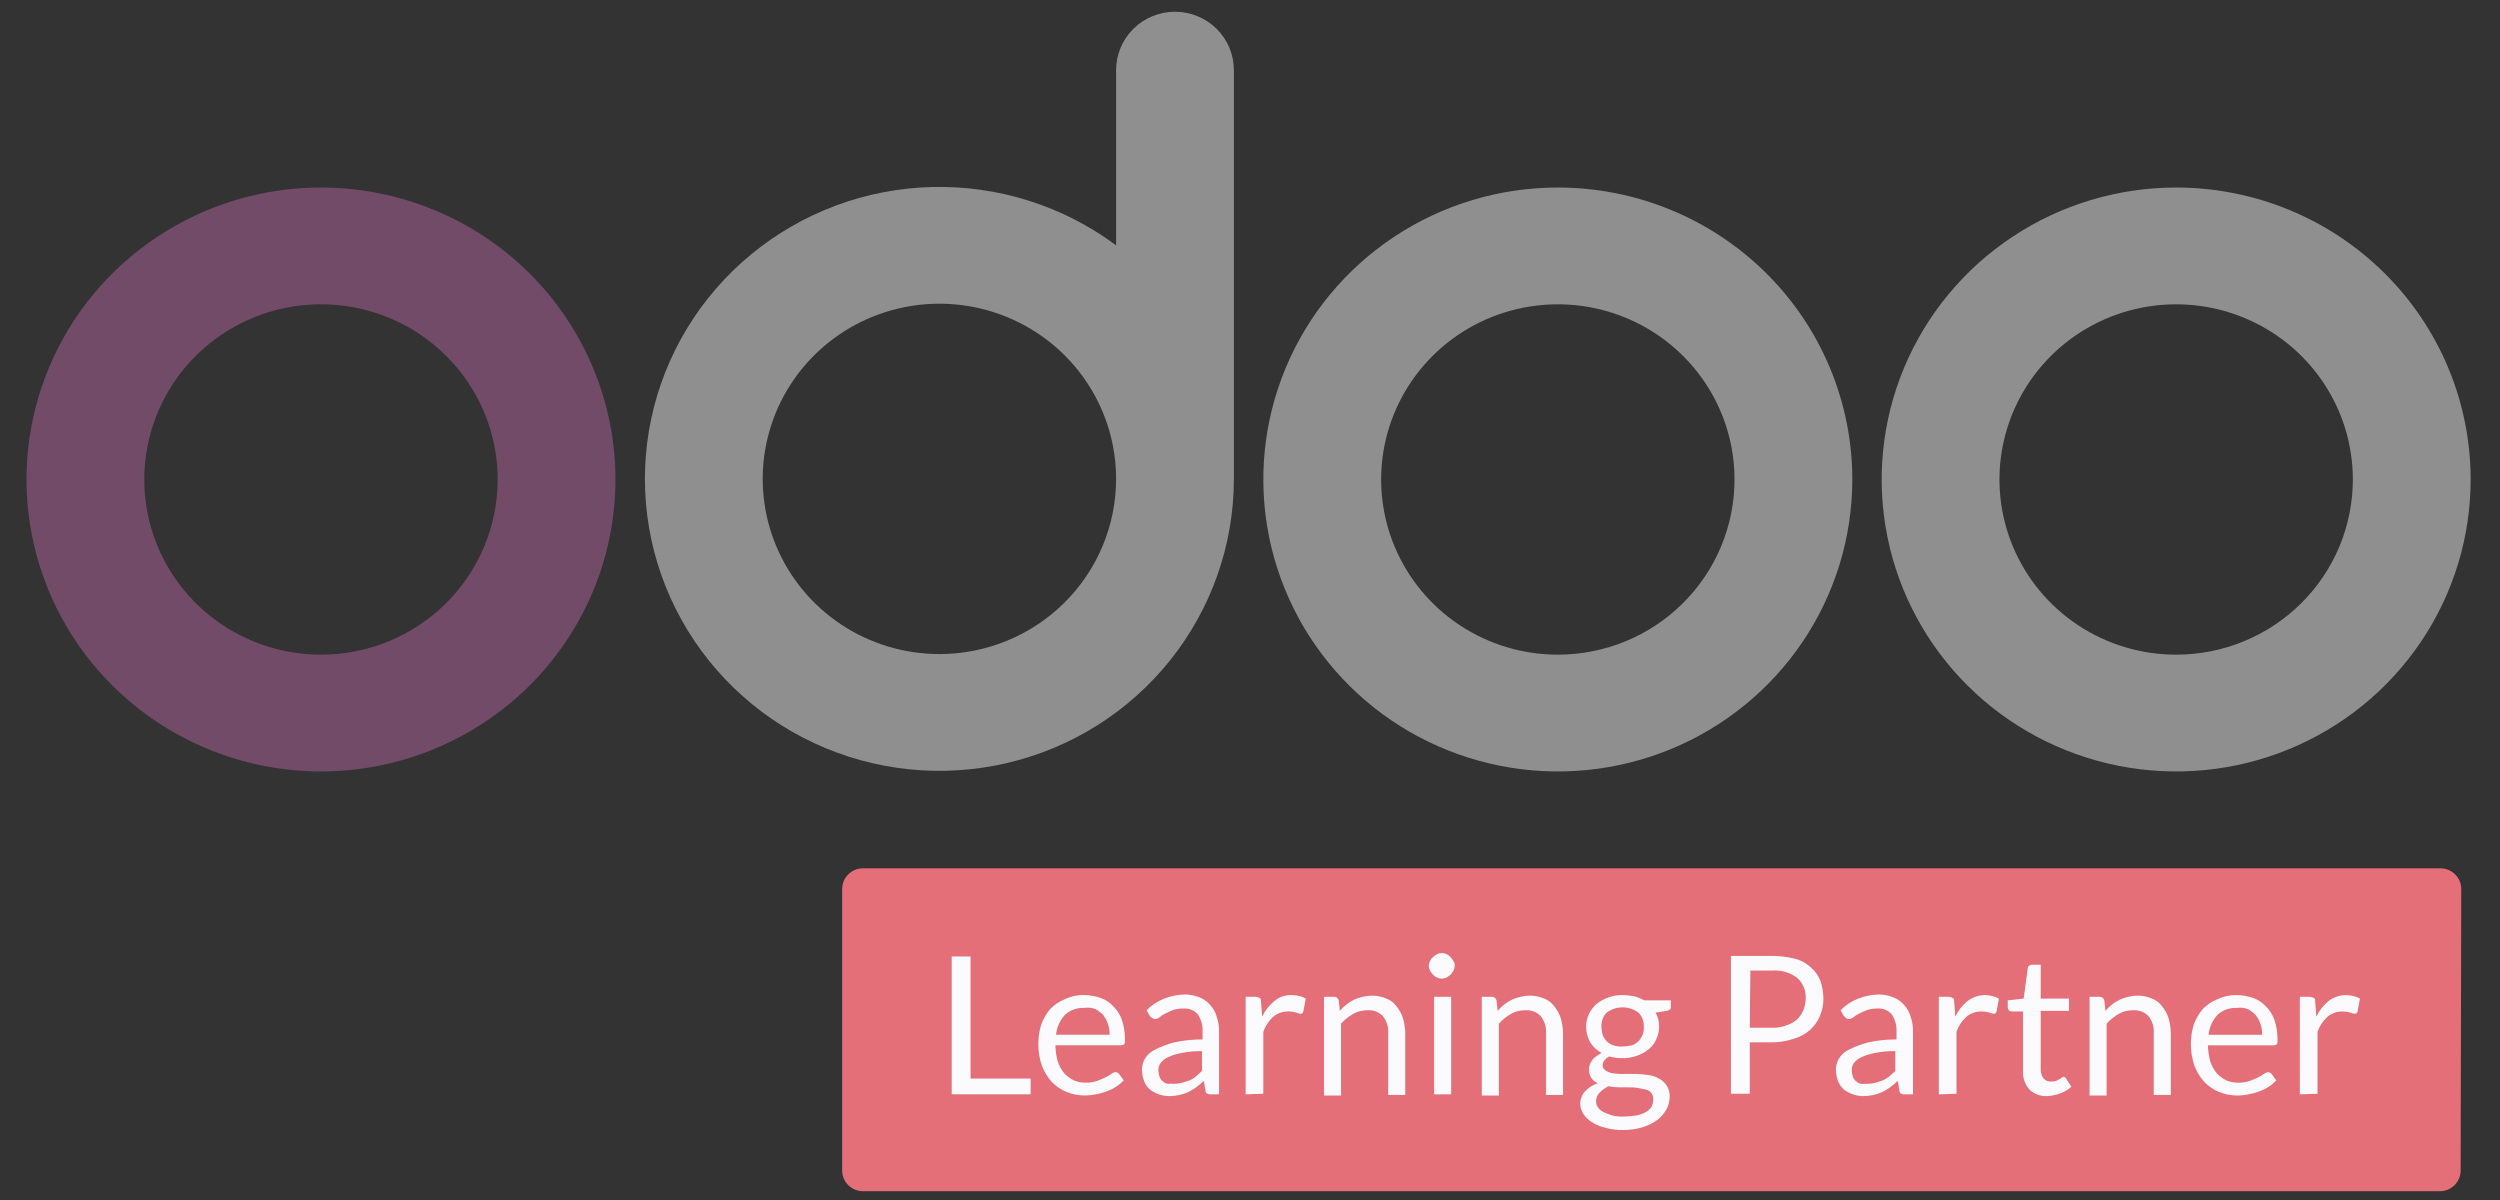 <svg xmlns="http://www.w3.org/2000/svg" width="202" height="97" viewBox="0 0 202 97" fill="none"><rect x="0" y="0" width="202" height="97" fill="#333333" stroke="none"/><g clip-path="url(#clip0_58699_94371)"><path d="M198.82 94.6C198.815 95.036 198.638 95.454 198.327 95.762C198.016 96.071 197.595 96.246 197.155 96.251H69.713C69.272 96.246 68.852 96.071 68.54 95.762C68.229 95.454 68.052 95.036 68.047 94.6V71.811C68.052 71.375 68.229 70.958 68.54 70.649C68.852 70.341 69.272 70.165 69.713 70.16H197.202C197.642 70.165 198.063 70.341 198.374 70.649C198.686 70.958 198.863 71.375 198.868 71.811L198.82 94.6Z" fill="#E46F78"></path><path d="M175.833 15.152C171.127 15.152 166.527 16.536 162.614 19.128C158.701 21.72 155.651 25.404 153.85 29.715C152.049 34.026 151.578 38.769 152.496 43.345C153.414 47.921 155.681 52.125 159.008 55.424C162.336 58.723 166.576 60.97 171.191 61.88C175.807 62.79 180.591 62.323 184.939 60.538C189.287 58.752 193.003 55.728 195.618 51.849C198.232 47.969 199.628 43.409 199.628 38.743C199.628 32.486 197.121 26.486 192.658 22.062C188.196 17.638 182.144 15.152 175.833 15.152ZM175.833 52.897C173.01 52.897 170.249 52.067 167.902 50.512C165.554 48.956 163.724 46.746 162.644 44.159C161.563 41.573 161.28 38.727 161.831 35.981C162.382 33.236 163.742 30.714 165.738 28.734C167.735 26.755 170.279 25.407 173.048 24.86C175.817 24.314 178.688 24.595 181.297 25.666C183.905 26.737 186.135 28.552 187.704 30.879C189.273 33.207 190.11 35.943 190.11 38.743C190.11 42.497 188.606 46.097 185.928 48.751C183.251 51.406 179.62 52.897 175.833 52.897Z" fill="#8F8F8F"></path><path d="M125.872 15.152C121.166 15.152 116.566 16.536 112.653 19.128C108.74 21.72 105.69 25.404 103.889 29.715C102.088 34.026 101.617 38.769 102.535 43.345C103.453 47.921 105.72 52.125 109.047 55.424C112.375 58.723 116.615 60.97 121.23 61.88C125.846 62.79 130.63 62.323 134.978 60.538C139.326 58.752 143.042 55.728 145.657 51.849C148.271 47.969 149.667 43.409 149.667 38.743C149.667 35.645 149.051 32.577 147.855 29.715C146.66 26.853 144.907 24.252 142.697 22.062C140.488 19.871 137.865 18.134 134.978 16.948C132.091 15.762 128.997 15.152 125.872 15.152ZM125.872 52.897C123.049 52.897 120.289 52.067 117.941 50.512C115.593 48.956 113.763 46.746 112.683 44.159C111.602 41.573 111.319 38.727 111.87 35.981C112.421 33.236 113.781 30.714 115.777 28.734C117.774 26.755 120.318 25.407 123.087 24.86C125.857 24.314 128.727 24.595 131.336 25.666C133.945 26.737 136.174 28.552 137.743 30.879C139.312 33.207 140.149 35.943 140.149 38.743C140.149 42.497 138.645 46.097 135.967 48.751C133.29 51.406 129.659 52.897 125.872 52.897Z" fill="#8F8F8F"></path><path d="M25.935 15.152C21.229 15.152 16.628 16.536 12.716 19.128C8.803 21.72 5.753 25.404 3.952 29.715C2.151 34.026 1.68 38.769 2.598 43.345C3.516 47.921 5.782 52.125 9.11 55.424C12.438 58.723 16.677 60.97 21.293 61.88C25.909 62.79 30.693 62.323 35.041 60.538C39.388 58.752 43.105 55.728 45.719 51.849C48.334 47.969 49.729 43.409 49.729 38.743C49.729 32.486 47.222 26.486 42.76 22.062C38.298 17.638 32.245 15.152 25.935 15.152ZM25.935 52.897C23.111 52.897 20.351 52.067 18.003 50.512C15.655 48.956 13.826 46.746 12.745 44.159C11.665 41.573 11.382 38.727 11.933 35.981C12.483 33.236 13.843 30.714 15.84 28.734C17.837 26.755 20.38 25.407 23.15 24.86C25.919 24.314 28.79 24.595 31.398 25.666C34.007 26.737 36.237 28.552 37.805 30.879C39.374 33.207 40.212 35.943 40.212 38.743C40.212 42.497 38.707 46.097 36.03 48.751C33.353 51.406 29.721 52.897 25.935 52.897Z" fill="#714B67"></path><path d="M94.939 0.949C93.677 0.949 92.466 1.446 91.574 2.331C90.682 3.216 90.18 4.416 90.18 5.667V19.822C85.894 16.634 80.648 14.975 75.291 15.111C69.935 15.248 64.782 17.173 60.667 20.575C56.551 23.977 53.714 28.656 52.615 33.855C51.516 39.054 52.219 44.469 54.611 49.223C57.002 53.977 60.942 57.791 65.792 60.048C70.642 62.306 76.119 62.874 81.336 61.661C86.552 60.449 91.203 57.526 94.536 53.366C97.868 49.206 99.687 44.053 99.698 38.741V5.667C99.698 4.416 99.197 3.216 98.304 2.331C97.412 1.446 96.201 0.949 94.939 0.949ZM75.904 52.848C73.08 52.848 70.32 52.018 67.972 50.463C65.624 48.907 63.794 46.697 62.714 44.111C61.633 41.524 61.35 38.678 61.901 35.933C62.452 33.187 63.812 30.665 65.809 28.685C67.805 26.706 70.349 25.358 73.118 24.812C75.888 24.265 78.758 24.546 81.367 25.617C83.976 26.688 86.205 28.503 87.774 30.83C89.343 33.158 90.18 35.895 90.18 38.694C90.18 42.448 88.676 46.048 85.999 48.703C83.321 51.357 79.69 52.848 75.904 52.848Z" fill="#8F8F8F"></path><path d="M78.374 87.146H83.275V88.42H76.898V77.285H78.421V87.146H78.374Z" fill="#FBFBFD"></path><path d="M87.611 80.4C88.065 80.406 88.515 80.486 88.944 80.636C89.347 80.782 89.706 81.025 89.99 81.344C90.293 81.65 90.521 82.022 90.657 82.429C90.816 82.917 90.897 83.426 90.895 83.939C90.895 84.175 90.895 84.316 90.847 84.364C90.799 84.411 90.704 84.458 90.561 84.458H85.279C85.285 84.905 85.349 85.349 85.469 85.779C85.586 86.122 85.763 86.442 85.993 86.723C86.214 86.952 86.471 87.143 86.754 87.289C87.07 87.424 87.411 87.488 87.754 87.478C88.061 87.484 88.368 87.436 88.658 87.336C88.896 87.242 89.134 87.147 89.324 87.053C89.489 86.969 89.648 86.874 89.8 86.77C89.895 86.691 90.011 86.642 90.133 86.628C90.188 86.632 90.241 86.646 90.29 86.67C90.34 86.695 90.383 86.728 90.419 86.77L90.799 87.289C90.616 87.487 90.408 87.661 90.181 87.808C89.942 87.961 89.687 88.088 89.419 88.185C89.14 88.286 88.854 88.365 88.563 88.421C88.28 88.476 87.994 88.507 87.706 88.516C87.185 88.522 86.667 88.426 86.183 88.232C85.735 88.049 85.33 87.776 84.994 87.43C84.642 87.044 84.368 86.596 84.185 86.109C83.986 85.532 83.889 84.926 83.899 84.316C83.901 83.789 83.981 83.264 84.137 82.759C84.307 82.315 84.548 81.901 84.851 81.533C85.187 81.187 85.593 80.914 86.041 80.731C86.529 80.495 87.068 80.382 87.611 80.4ZM87.611 81.438C87.324 81.422 87.037 81.465 86.767 81.562C86.497 81.659 86.25 81.81 86.041 82.004C85.637 82.451 85.388 83.013 85.327 83.609H89.657C89.66 83.304 89.612 83.001 89.515 82.712C89.427 82.458 89.298 82.219 89.134 82.004C88.949 81.822 88.741 81.663 88.515 81.533C88.227 81.427 87.916 81.394 87.611 81.438Z" fill="#FBFBFD"></path><path d="M98.5 88.423H97.881C97.768 88.435 97.653 88.418 97.548 88.376C97.498 88.349 97.458 88.307 97.433 88.256C97.407 88.206 97.398 88.149 97.405 88.093L97.262 87.338C97.068 87.525 96.862 87.698 96.644 87.857C96.448 88 96.242 88.126 96.025 88.235C95.546 88.447 95.027 88.559 94.502 88.565C94.211 88.568 93.921 88.52 93.646 88.423C93.389 88.337 93.148 88.209 92.932 88.046C92.722 87.867 92.558 87.641 92.456 87.385C92.338 87.084 92.273 86.765 92.266 86.442C92.271 86.128 92.353 85.821 92.504 85.545C92.706 85.214 93.004 84.951 93.36 84.79C93.847 84.55 94.357 84.361 94.883 84.224C95.633 84.061 96.399 83.981 97.167 83.988V83.375C97.192 82.876 97.059 82.381 96.787 81.96C96.639 81.794 96.455 81.666 96.248 81.584C96.041 81.502 95.819 81.469 95.597 81.488C95.305 81.481 95.014 81.529 94.74 81.629C94.502 81.724 94.312 81.818 94.122 81.912C93.965 81.984 93.82 82.08 93.693 82.195C93.59 82.29 93.453 82.341 93.313 82.337C93.224 82.335 93.14 82.302 93.075 82.243C93.027 82.195 92.932 82.148 92.884 82.054L92.646 81.629C93.047 81.215 93.534 80.893 94.074 80.686C94.605 80.477 95.169 80.365 95.74 80.356C96.148 80.356 96.552 80.436 96.929 80.591C97.261 80.724 97.555 80.934 97.786 81.205C98.033 81.474 98.212 81.797 98.309 82.148C98.449 82.542 98.514 82.958 98.5 83.375V88.423ZM94.883 87.574C95.108 87.569 95.332 87.538 95.549 87.48C95.74 87.433 95.93 87.338 96.12 87.291C96.315 87.216 96.493 87.103 96.644 86.961C96.787 86.819 96.977 86.678 97.12 86.536V84.932C96.577 84.921 96.034 84.969 95.502 85.074C95.125 85.142 94.758 85.252 94.407 85.404C94.166 85.51 93.953 85.671 93.788 85.876C93.655 86.052 93.587 86.269 93.598 86.489C93.602 86.666 93.634 86.841 93.693 87.008C93.744 87.161 93.844 87.294 93.979 87.385C94.034 87.444 94.1 87.49 94.174 87.523C94.247 87.555 94.327 87.573 94.407 87.574C94.565 87.55 94.725 87.55 94.883 87.574Z" fill="#FBFBFD"></path><path d="M100.648 88.422V80.543H101.457C101.575 80.545 101.689 80.578 101.791 80.637C101.886 80.684 101.886 80.778 101.886 80.92L101.981 82.147C102.21 81.651 102.552 81.215 102.98 80.873C103.38 80.544 103.889 80.376 104.408 80.401C104.617 80.406 104.825 80.437 105.027 80.495C105.195 80.529 105.357 80.593 105.502 80.684L105.312 81.722C105.265 81.864 105.217 81.911 105.074 81.911C104.959 81.895 104.847 81.864 104.741 81.816C104.541 81.755 104.332 81.723 104.122 81.722C103.672 81.711 103.232 81.862 102.885 82.147C102.515 82.481 102.237 82.903 102.076 83.373V88.374L100.648 88.422Z" fill="#FBFBFD"></path><path d="M106.977 88.423V80.544H107.786C107.873 80.537 107.959 80.562 108.029 80.614C108.1 80.666 108.148 80.742 108.166 80.827L108.261 81.676C108.573 81.299 108.963 80.994 109.404 80.779C109.866 80.566 110.369 80.453 110.879 80.449C111.272 80.449 111.661 80.529 112.021 80.685C112.346 80.806 112.627 81.02 112.83 81.299C113.06 81.58 113.237 81.899 113.353 82.242C113.47 82.641 113.534 83.053 113.544 83.469V88.47H112.164V83.469C112.198 82.976 112.045 82.488 111.735 82.101C111.577 81.936 111.384 81.808 111.17 81.727C110.956 81.645 110.727 81.612 110.498 81.629C110.099 81.621 109.705 81.719 109.356 81.912C108.981 82.123 108.643 82.394 108.357 82.714V88.517H106.977V88.423Z" fill="#FBFBFD"></path><path d="M117.539 78.042C117.536 78.173 117.504 78.302 117.444 78.419C117.381 78.54 117.301 78.651 117.206 78.75C117.103 78.839 116.992 78.918 116.873 78.986C116.753 79.039 116.624 79.071 116.492 79.08C116.36 79.077 116.23 79.044 116.112 78.986C115.99 78.923 115.877 78.844 115.778 78.75C115.688 78.648 115.608 78.537 115.54 78.419C115.478 78.303 115.445 78.174 115.445 78.042C115.445 77.91 115.478 77.781 115.54 77.664C115.592 77.537 115.673 77.423 115.778 77.334C115.881 77.245 115.993 77.165 116.112 77.098C116.229 77.036 116.359 77.004 116.492 77.004C116.625 77.004 116.756 77.036 116.873 77.098C117.002 77.149 117.116 77.23 117.206 77.334C117.297 77.436 117.376 77.547 117.444 77.664C117.52 77.775 117.553 77.909 117.539 78.042ZM117.254 80.543V88.422H115.874V80.543H117.254Z" fill="#FBFBFD"></path><path d="M119.727 88.423V80.544H120.536C120.623 80.537 120.709 80.562 120.779 80.614C120.85 80.666 120.898 80.742 120.916 80.827L121.011 81.676C121.323 81.299 121.713 80.994 122.154 80.779C122.616 80.566 123.119 80.453 123.629 80.449C124.022 80.449 124.411 80.529 124.771 80.685C125.096 80.806 125.377 81.02 125.58 81.299C125.81 81.58 125.987 81.899 126.103 82.242C126.22 82.641 126.284 83.053 126.294 83.469V88.47H124.914V83.469C124.948 82.976 124.795 82.488 124.485 82.101C124.327 81.936 124.134 81.808 123.92 81.727C123.706 81.645 123.477 81.612 123.248 81.629C122.849 81.621 122.455 81.719 122.106 81.912C121.731 82.123 121.393 82.394 121.107 82.714V88.517H119.727V88.423Z" fill="#FBFBFD"></path><path d="M131.106 80.403C131.425 80.409 131.744 80.441 132.058 80.498C132.339 80.579 132.61 80.69 132.867 80.828H135.008V81.347C135.008 81.536 134.913 81.63 134.675 81.677L133.771 81.819C133.965 82.165 134.064 82.555 134.057 82.951C134.057 83.311 133.975 83.665 133.819 83.989C133.684 84.304 133.471 84.58 133.2 84.791C132.916 85.019 132.594 85.195 132.248 85.31C131.867 85.445 131.463 85.509 131.058 85.499C130.704 85.501 130.352 85.454 130.012 85.357C129.865 85.443 129.736 85.555 129.631 85.688C129.543 85.794 129.492 85.927 129.488 86.065C129.488 86.15 129.509 86.234 129.551 86.308C129.593 86.383 129.653 86.445 129.726 86.49C129.912 86.612 130.123 86.693 130.345 86.726C130.628 86.768 130.915 86.784 131.201 86.773H132.201C132.536 86.781 132.87 86.812 133.2 86.867C133.502 86.904 133.793 87 134.057 87.15C134.305 87.287 134.518 87.481 134.675 87.716C134.838 87.987 134.92 88.298 134.913 88.613C134.902 88.956 134.821 89.293 134.675 89.604C134.491 89.927 134.249 90.215 133.961 90.453C133.602 90.722 133.2 90.93 132.772 91.066C132.263 91.221 131.734 91.3 131.201 91.302C130.687 91.318 130.173 91.255 129.678 91.114C129.288 91.023 128.917 90.863 128.584 90.642C128.317 90.471 128.089 90.246 127.918 89.981C127.768 89.74 127.685 89.463 127.68 89.179C127.683 88.814 127.818 88.463 128.06 88.188C128.348 87.884 128.708 87.657 129.107 87.528C128.894 87.441 128.712 87.293 128.584 87.103C128.443 86.894 128.376 86.646 128.394 86.395C128.386 86.283 128.402 86.171 128.441 86.065C128.485 85.931 128.549 85.803 128.631 85.688C128.717 85.555 128.831 85.443 128.965 85.357L129.393 85.074C129.027 84.868 128.717 84.576 128.489 84.225C128.273 83.835 128.158 83.397 128.156 82.951C128.156 82.592 128.237 82.237 128.394 81.913C128.545 81.608 128.755 81.336 129.012 81.111C129.296 80.883 129.618 80.708 129.964 80.592C130.329 80.457 130.717 80.393 131.106 80.403ZM133.581 88.802C133.592 88.632 133.541 88.465 133.438 88.33C133.337 88.185 133.184 88.083 133.01 88.047C132.819 88 132.581 87.952 132.343 87.905C132.092 87.866 131.837 87.85 131.582 87.858H130.773C130.501 87.853 130.23 87.821 129.964 87.764C129.7 87.898 129.459 88.073 129.25 88.283C129.155 88.374 129.081 88.485 129.032 88.607C128.983 88.728 128.96 88.859 128.965 88.99C128.961 89.159 129.011 89.324 129.107 89.462C129.215 89.623 129.362 89.753 129.536 89.84C129.767 89.95 130.005 90.045 130.249 90.123C130.576 90.205 130.913 90.237 131.249 90.217C131.584 90.214 131.918 90.182 132.248 90.123C132.514 90.065 132.771 89.97 133.01 89.84C133.202 89.72 133.365 89.558 133.485 89.368C133.548 89.186 133.58 88.994 133.581 88.802ZM131.106 84.555C131.362 84.55 131.618 84.519 131.867 84.461C132.064 84.39 132.243 84.278 132.391 84.131C132.529 83.976 132.641 83.801 132.724 83.612C132.805 83.401 132.838 83.176 132.819 82.951C132.829 82.743 132.796 82.536 132.723 82.341C132.649 82.147 132.536 81.969 132.391 81.819C132.02 81.543 131.569 81.394 131.106 81.394C130.643 81.394 130.192 81.543 129.821 81.819C129.676 81.969 129.563 82.147 129.489 82.341C129.416 82.536 129.383 82.743 129.393 82.951C129.401 83.174 129.433 83.395 129.488 83.612C129.559 83.807 129.673 83.984 129.821 84.131C129.969 84.278 130.148 84.39 130.345 84.461C130.589 84.545 130.848 84.577 131.106 84.555Z" fill="#FBFBFD"></path><path d="M141.382 84.221V88.373H139.859V77.238H143.191C143.817 77.235 144.441 77.314 145.047 77.474C145.53 77.594 145.974 77.838 146.331 78.182C146.678 78.47 146.941 78.845 147.093 79.267C147.249 79.723 147.329 80.201 147.331 80.683C147.337 81.169 147.24 81.651 147.045 82.098C146.865 82.531 146.588 82.918 146.236 83.23C145.854 83.566 145.397 83.808 144.904 83.938C144.322 84.135 143.71 84.231 143.095 84.221H141.382ZM141.382 83.042H143.191C143.58 83.056 143.969 82.992 144.333 82.853C144.647 82.753 144.938 82.593 145.189 82.381C145.416 82.17 145.595 81.912 145.713 81.626C145.826 81.324 145.89 81.005 145.903 80.683C145.919 80.376 145.867 80.07 145.752 79.785C145.637 79.5 145.462 79.243 145.237 79.031C144.669 78.591 143.958 78.373 143.238 78.418H141.43L141.382 83.042Z" fill="#FBFBFD"></path><path d="M154.57 88.423H153.951C153.838 88.435 153.724 88.418 153.618 88.376C153.569 88.349 153.529 88.307 153.503 88.256C153.478 88.206 153.468 88.149 153.475 88.093L153.333 87.338C153.138 87.525 152.932 87.698 152.714 87.857C152.519 88 152.312 88.126 152.095 88.235C151.616 88.447 151.098 88.559 150.573 88.565C150.281 88.568 149.991 88.52 149.716 88.423C149.459 88.337 149.218 88.209 149.002 88.046C148.792 87.867 148.629 87.641 148.526 87.385C148.408 87.084 148.344 86.765 148.336 86.442C148.342 86.128 148.423 85.821 148.574 85.545C148.776 85.214 149.075 84.951 149.43 84.79C149.917 84.55 150.427 84.361 150.953 84.224C151.703 84.061 152.47 83.981 153.238 83.988V83.375C153.262 82.876 153.129 82.381 152.857 81.96C152.711 81.792 152.527 81.662 152.32 81.58C152.113 81.498 151.889 81.466 151.667 81.488C151.375 81.481 151.084 81.529 150.811 81.629C150.573 81.724 150.382 81.818 150.192 81.912C150.035 81.984 149.891 82.08 149.764 82.195C149.656 82.283 149.522 82.333 149.383 82.337C149.295 82.335 149.21 82.302 149.145 82.243C149.097 82.195 149.002 82.148 148.955 82.054L148.717 81.629C149.117 81.215 149.605 80.893 150.144 80.686C150.675 80.477 151.239 80.365 151.81 80.356C152.218 80.356 152.622 80.436 153 80.591C153.331 80.724 153.625 80.934 153.856 81.205C154.103 81.474 154.283 81.797 154.38 82.148C154.52 82.542 154.584 82.958 154.57 83.375V88.423ZM150.906 87.574C151.131 87.569 151.354 87.538 151.572 87.48C151.762 87.433 151.953 87.338 152.143 87.291C152.328 87.198 152.503 87.087 152.666 86.961C152.809 86.819 153 86.678 153.142 86.536V84.932C152.599 84.921 152.057 84.969 151.524 85.074C151.148 85.142 150.781 85.252 150.43 85.404C150.188 85.51 149.976 85.671 149.811 85.876C149.677 86.052 149.61 86.269 149.621 86.489C149.625 86.666 149.657 86.841 149.716 87.008C149.767 87.161 149.867 87.294 150.002 87.385C150.057 87.444 150.123 87.49 150.196 87.523C150.27 87.555 150.349 87.573 150.43 87.574H150.906Z" fill="#FBFBFD"></path><path d="M156.656 88.423V80.544H157.465C157.583 80.547 157.697 80.579 157.798 80.638C157.894 80.686 157.894 80.78 157.894 80.921L157.989 82.148C158.218 81.653 158.56 81.216 158.988 80.874C159.398 80.565 159.9 80.399 160.416 80.402C160.625 80.407 160.833 80.439 161.034 80.497C161.203 80.531 161.364 80.595 161.51 80.686L161.32 81.724C161.272 81.865 161.225 81.912 161.082 81.912C160.967 81.897 160.855 81.865 160.749 81.818C160.549 81.756 160.34 81.724 160.13 81.724C159.68 81.712 159.24 81.863 158.893 82.148C158.523 82.482 158.244 82.904 158.084 83.375V88.376L156.656 88.423Z" fill="#FBFBFD"></path><path d="M165.415 88.565C165.154 88.578 164.893 88.539 164.648 88.45C164.402 88.361 164.178 88.223 163.987 88.046C163.804 87.841 163.664 87.602 163.574 87.343C163.484 87.084 163.447 86.81 163.464 86.536V81.724H162.512C162.475 81.723 162.439 81.714 162.406 81.698C162.373 81.681 162.344 81.658 162.322 81.629C162.262 81.565 162.228 81.481 162.227 81.393V80.827L163.511 80.686L163.845 78.232C163.845 78.196 163.854 78.16 163.871 78.127C163.887 78.095 163.911 78.066 163.94 78.044C164.005 77.984 164.089 77.951 164.178 77.949H164.892V80.686H167.176V81.677H164.892V86.395C164.882 86.666 164.966 86.932 165.129 87.15C165.207 87.234 165.303 87.3 165.41 87.341C165.518 87.382 165.634 87.397 165.748 87.385C165.877 87.395 166.006 87.379 166.129 87.338L166.414 87.197C166.486 87.161 166.55 87.113 166.605 87.055C166.624 87.037 166.646 87.024 166.671 87.016C166.695 87.007 166.722 87.005 166.747 87.008C166.843 87.008 166.89 87.055 166.938 87.15L167.366 87.81C167.117 88.037 166.826 88.213 166.51 88.329C166.161 88.47 165.791 88.55 165.415 88.565Z" fill="#FBFBFD"></path><path d="M168.836 88.423V80.544H169.645C169.732 80.537 169.819 80.562 169.889 80.614C169.959 80.666 170.007 80.742 170.026 80.827L170.121 81.676C170.432 81.299 170.822 80.994 171.263 80.779C171.725 80.566 172.228 80.453 172.738 80.449C173.131 80.449 173.52 80.529 173.88 80.685C174.205 80.806 174.486 81.02 174.689 81.299C174.919 81.58 175.096 81.899 175.213 82.242C175.33 82.641 175.394 83.053 175.403 83.469V88.47H174.023V83.469C174.057 82.976 173.905 82.488 173.595 82.101C173.437 81.936 173.244 81.808 173.03 81.727C172.816 81.645 172.586 81.612 172.358 81.629C171.958 81.621 171.564 81.719 171.215 81.912C170.84 82.123 170.503 82.394 170.216 82.714V88.517H168.836V88.423Z" fill="#FBFBFD"></path><path d="M180.736 80.403C181.19 80.409 181.64 80.489 182.068 80.639C182.471 80.785 182.831 81.028 183.115 81.347C183.418 81.653 183.646 82.025 183.782 82.432C183.941 82.92 184.022 83.43 184.02 83.942C184.02 84.178 184.02 84.32 183.972 84.367C183.924 84.414 183.829 84.461 183.686 84.461H178.404C178.41 84.908 178.474 85.352 178.595 85.782C178.711 86.125 178.888 86.445 179.118 86.726C179.339 86.955 179.596 87.146 179.879 87.292C180.195 87.427 180.536 87.491 180.879 87.481C181.186 87.487 181.493 87.439 181.783 87.339C182.021 87.245 182.259 87.15 182.449 87.056C182.614 86.972 182.773 86.878 182.925 86.773C183.02 86.695 183.136 86.645 183.258 86.631C183.313 86.635 183.366 86.649 183.415 86.673C183.465 86.698 183.508 86.732 183.544 86.773L183.924 87.292C183.741 87.49 183.533 87.664 183.306 87.811C183.067 87.965 182.812 88.091 182.544 88.188C182.265 88.289 181.979 88.368 181.688 88.424C181.405 88.479 181.119 88.511 180.831 88.519C180.31 88.525 179.792 88.429 179.308 88.236C178.86 88.052 178.455 87.779 178.119 87.433C177.767 87.047 177.493 86.599 177.31 86.112C177.111 85.535 177.014 84.929 177.024 84.32C177.026 83.792 177.106 83.267 177.262 82.763C177.432 82.318 177.673 81.904 177.976 81.536C178.312 81.19 178.717 80.917 179.166 80.734C179.656 80.503 180.194 80.39 180.736 80.403ZM180.736 81.442C180.449 81.426 180.162 81.468 179.892 81.565C179.622 81.662 179.375 81.813 179.166 82.008C178.762 82.454 178.512 83.016 178.452 83.612H182.782C182.785 83.307 182.737 83.004 182.64 82.715C182.552 82.461 182.423 82.222 182.259 82.008C182.074 81.825 181.866 81.666 181.64 81.536C181.352 81.43 181.041 81.397 180.736 81.442Z" fill="#FBFBFD"></path><path d="M185.828 88.423V80.544H186.637C186.754 80.547 186.869 80.579 186.97 80.638C187.065 80.686 187.065 80.78 187.065 80.921L187.161 82.148C187.39 81.653 187.732 81.216 188.16 80.874C188.57 80.565 189.072 80.399 189.588 80.402C189.797 80.407 190.005 80.439 190.206 80.497C190.375 80.531 190.536 80.595 190.682 80.686L190.492 81.724C190.444 81.865 190.397 81.912 190.254 81.912C190.139 81.897 190.027 81.865 189.921 81.818C189.72 81.756 189.512 81.724 189.302 81.724C188.851 81.712 188.412 81.863 188.065 82.148C187.695 82.482 187.416 82.904 187.256 83.375V88.376L185.828 88.423Z" fill="#FBFBFD"></path></g><defs><clipPath id="clip0_58699_94371"><rect width="200.404" height="95.541" fill="white" transform="translate(0.688 0.828)"></rect></clipPath></defs></svg>